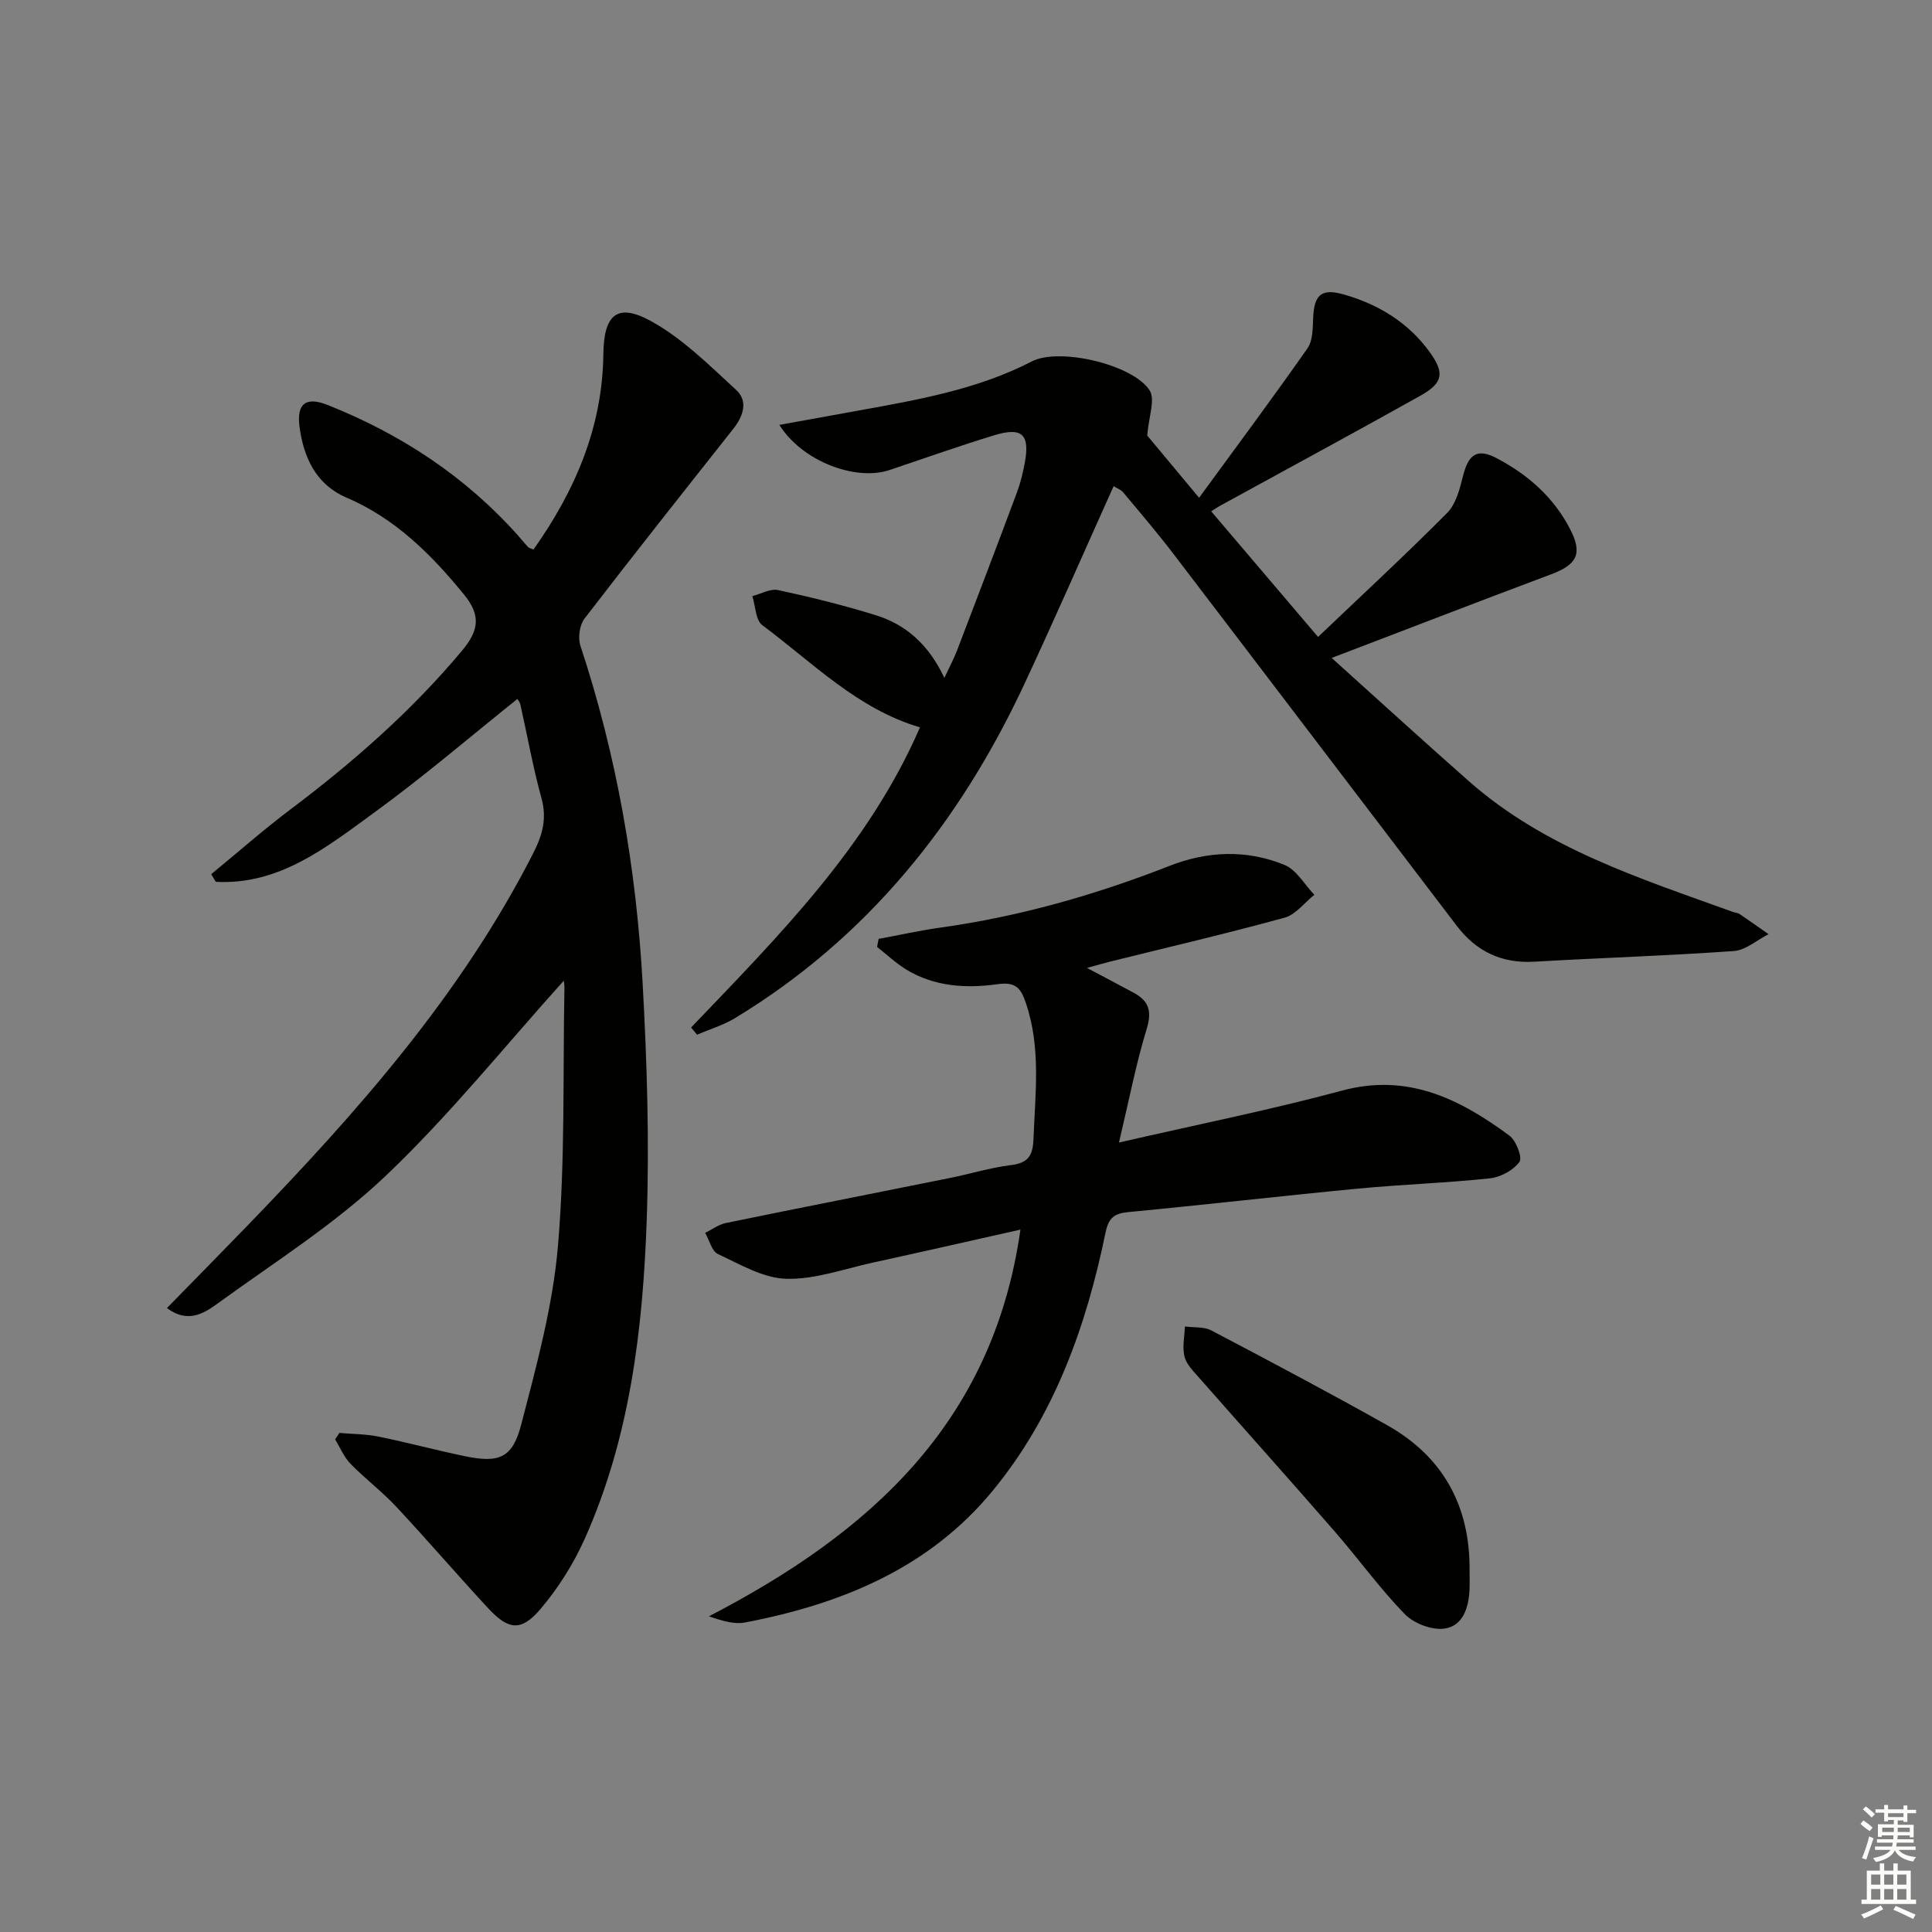 <svg enable-background="new 0 0 400 400" viewBox="0 0 400 400" xmlns="http://www.w3.org/2000/svg"><rect x="0" y="0" width="400" height="400" fill="#808080" stroke="none"/><g fill="#010100"><path d="m116.71 203.06c-12.21 13.55-23.69 27.88-36.88 40.41-10.53 10-23.08 17.91-34.91 26.5-2.75 2-6.14 4.05-10.36.85 5.78-5.91 11.34-11.56 16.86-17.26 22.61-23.4 44.09-47.65 59.01-76.97 1.91-3.76 2.83-7.15 1.67-11.36-1.76-6.39-2.92-12.94-4.37-19.41-.1-.45-.46-.85-.61-1.11-9.85 7.88-19.4 16.07-29.54 23.45-9.87 7.18-19.71 15.13-32.91 14.41-.31-.53-.63-1.06-.94-1.58 5.48-4.5 10.81-9.2 16.47-13.46 12.94-9.75 25.03-20.35 35.47-32.83 3.49-4.17 3.92-7.29.41-11.59-6.82-8.36-14.24-15.76-24.37-20.1-6.31-2.71-8.87-8.33-9.7-14.7-.62-4.78 1.33-6.25 5.86-4.45 15.2 6.05 28.57 14.84 39.49 27.14.66.75 1.28 1.53 1.97 2.25.21.22.58.28 1.12.53 8.6-12.14 14.29-25.31 14.47-40.47.1-8.17 2.85-10.68 9.86-6.83 6.52 3.59 12.06 9.13 17.63 14.25 2.57 2.36 1.45 5.47-.61 8.08-10.32 13.06-20.67 26.09-30.8 39.29-1.02 1.33-1.37 3.97-.83 5.6 7.51 22.7 11.56 46.07 12.88 69.86.9 16.27 1.41 32.62.85 48.89-.78 22.64-3.45 45.13-12.83 66.13-2.33 5.21-5.51 10.25-9.21 14.6-3.94 4.63-6.6 4.3-10.75-.17-6.45-6.95-12.62-14.16-19.1-21.09-2.95-3.15-6.45-5.79-9.46-8.88-1.35-1.39-2.13-3.34-3.17-5.03.3-.45.59-.89.89-1.34 2.7.24 5.44.23 8.08.76 6.01 1.22 11.95 2.83 17.96 4.07 7.02 1.44 9.8.4 11.61-6.59 3.16-12.17 6.54-24.5 7.6-36.96 1.51-17.71 1-35.58 1.34-53.39.01-.78-.15-1.56-.15-1.5z"/><path d="m143.08 212.74c18.11-18.93 36.7-37.51 47.39-62.15-12.96-3.81-22.22-13.41-32.64-21.15-1.4-1.04-1.41-3.97-2.07-6.02 1.79-.46 3.73-1.6 5.35-1.25 6.8 1.47 13.57 3.14 20.21 5.2 6.28 1.95 10.97 6.12 14.2 12.97 1.09-2.33 1.98-3.97 2.64-5.7 4.16-10.86 8.3-21.73 12.36-32.62.75-2.01 1.27-4.13 1.66-6.25 1.07-5.83-.57-7.41-6.31-5.66-7.3 2.22-14.49 4.79-21.72 7.21-7.01 2.34-18.08-1.81-22.79-9.35 5.79-1.05 11.17-2.02 16.55-3 12.25-2.22 24.49-4.35 35.76-10.16 5.64-2.91 20.91.64 24.35 6.02 1.21 1.89-.2 5.45-.5 9.34 2.58 3.1 6.17 7.41 10.74 12.89 7.73-10.59 15.23-20.65 22.43-30.93 1.11-1.58 1.1-4.11 1.18-6.22.2-4.91 1.68-6.31 6.51-4.9 7.02 2.04 13.11 5.72 17.51 11.73 3.25 4.44 2.96 6.52-1.85 9.21-13.76 7.7-27.63 15.19-41.45 22.77-.43.24-.84.52-1.83 1.14 7.14 8.4 14.19 16.69 22.13 26.01 9.15-8.72 18.13-17.02 26.74-25.69 1.82-1.84 2.6-4.96 3.27-7.63 1.14-4.53 2.94-5.8 6.96-3.69 6.46 3.39 11.8 8.08 15.2 14.66 2.63 5.09 1.5 7.35-3.91 9.38-14.73 5.52-29.4 11.2-45.44 17.32 9.98 8.98 19.13 17.34 28.43 25.54 15.76 13.89 35.37 20.08 54.6 27.03.47.17 1.03.18 1.42.45 2.02 1.36 4 2.77 6 4.17-2.39 1.21-4.72 3.31-7.18 3.49-13.76.98-27.56 1.41-41.34 2.21-6.76.39-12.01-2.15-16.01-7.4-19.57-25.67-39.09-51.38-58.68-77.03-3.33-4.36-6.89-8.54-10.41-12.74-.49-.59-1.35-.88-1.98-1.28-6.19 13.76-12.17 27.46-18.49 41-13.41 28.7-32.52 52.54-59.91 69.14-2.42 1.46-5.22 2.3-7.84 3.42-.41-.5-.82-.99-1.24-1.48z"/><path d="m231.67 236.55c16.53-3.8 31.49-6.79 46.18-10.75 13.63-3.68 24.39 1.74 34.66 9.32 1.4 1.03 2.73 4.56 2.07 5.45-1.27 1.73-3.9 3.15-6.1 3.39-9.08.97-18.24 1.26-27.33 2.13-15.86 1.52-31.69 3.35-47.55 4.86-2.98.29-4.09 1.22-4.73 4.33-4 19.41-10.6 37.87-23.34 53.36-13.2 16.06-31.38 23.47-51.25 27.27-2.25.43-4.73-.31-7.5-1.27 33.05-17.15 58.79-39.81 64.49-80.06-10.68 2.39-20.61 4.66-30.56 6.83-5.96 1.3-11.97 3.51-17.91 3.35-4.78-.13-9.58-2.99-14.15-5.12-1.29-.6-1.79-2.88-2.65-4.39 1.43-.7 2.78-1.73 4.29-2.04 15.43-3.17 30.89-6.2 46.33-9.31 4.22-.85 8.38-2.14 12.64-2.67 3.53-.44 4.57-1.84 4.71-5.39.36-9.44 1.58-18.84-1.56-28.13-1.08-3.2-2.12-4.47-5.92-3.94-6.44.9-13.01.52-18.83-3.02-2.17-1.32-4.06-3.12-6.07-4.7.11-.55.21-1.1.32-1.66 4.26-.79 8.5-1.74 12.79-2.34 16.34-2.28 32.07-6.76 47.41-12.77 7.88-3.09 16.01-3.42 23.83-.21 2.49 1.02 4.15 4.07 6.18 6.19-2.04 1.63-3.85 4.1-6.17 4.74-11.99 3.29-24.12 6.11-36.19 9.11-1.28.32-2.54.69-4.71 1.29 3.72 1.98 6.73 3.55 9.72 5.17 3.09 1.67 3.75 3.8 2.65 7.42-2.21 7.21-3.64 14.68-5.75 23.56z"/><path d="m304.26 325.06c0 1.33.04 2.66-.01 3.99-.15 3.75-1.34 7.58-5.17 8.13-2.6.38-6.33-1.05-8.22-2.98-5.2-5.34-9.59-11.46-14.5-17.1-9.28-10.66-18.71-21.18-28.04-31.79-1.19-1.36-2.66-2.79-3.08-4.43-.49-1.95.01-4.15.08-6.25 1.84.25 3.94.02 5.49.83 12.18 6.4 24.35 12.85 36.35 19.59 11.62 6.53 17.19 16.73 17.1 30.01z"/></g><path d="m385.2 377.6.6-.7c.6.4 1.3.9 1.9 1.5l-.6.7c-.8-.5-1.4-1-1.9-1.5zm.3 7.1c.6-1.4 1.1-2.9 1.5-4.5.3.1.6.3.9.4-.5 1.4-1 2.9-1.5 4.4zm.2-10.1.6-.6c.7.5 1.3 1.1 1.9 1.6l-.7.7c-.6-.6-1.2-1.2-1.8-1.7zm8.4-.8h.8v.9h1.8v.7h-1.8v1.8h-.8v-.3h-1.2v.9h3.3v2.6h-.8v-.4h-2.5c0 .3 0 .6-.1.8h3.4v.7h-3.5c0 .3-.1.6-.1.8h4v.7h-3.5c.7.9 1.9 1.3 3.6 1.5-.2.2-.4.5-.6.9-1.9-.3-3.2-1.1-3.8-2.3-.5 1.1-1.8 2-3.9 2.4-.2-.3-.4-.5-.6-.8 1.9-.4 3.1-.9 3.6-1.7h-3.2v-.7h3.5c.1-.2.1-.5.2-.8h-3.3v-.7h3.4c0-.2 0-.5 0-.8h-2.4v.3h-.8v-2.6h3.3v-.9h-1.2v.3h-.8v-1.8h-1.8v-.7h1.8v-.9h.8v.9h3.2zm-4.4 5.5h2.4c0-.3 0-.6 0-.9h-2.4zm1.2-3.1h3.2v-.8h-3.2zm4.4 2.2h-2.4v.9h2.5v-.9z" fill="#fbfcfa"/><path d="m389.2 385.8h.9v1.5h1.9v-1.5h.9v1.5h2.7v6h1.1v.9h-11.3v-.9h1.1v-6h2.7zm.2 8.7.5.8c-1.2.6-2.5 1.3-4 1.9-.2-.3-.3-.6-.6-.8 1.6-.6 3-1.3 4.1-1.9zm-2-4.3h1.9v-2.1h-1.9zm0 3.1h1.9v-2.2h-1.9zm2.7-3.1h1.9v-2.1h-1.9zm0 3.1h1.9v-2.2h-1.9zm2.4 1.3c1.4.6 2.7 1.2 4.1 1.8l-.5.9c-1.5-.7-2.8-1.4-4.1-1.9zm2.2-6.5h-1.9v2.1h1.9zm-1.9 5.2h1.9v-2.2h-1.9z" fill="#fbfcfa"/></svg>